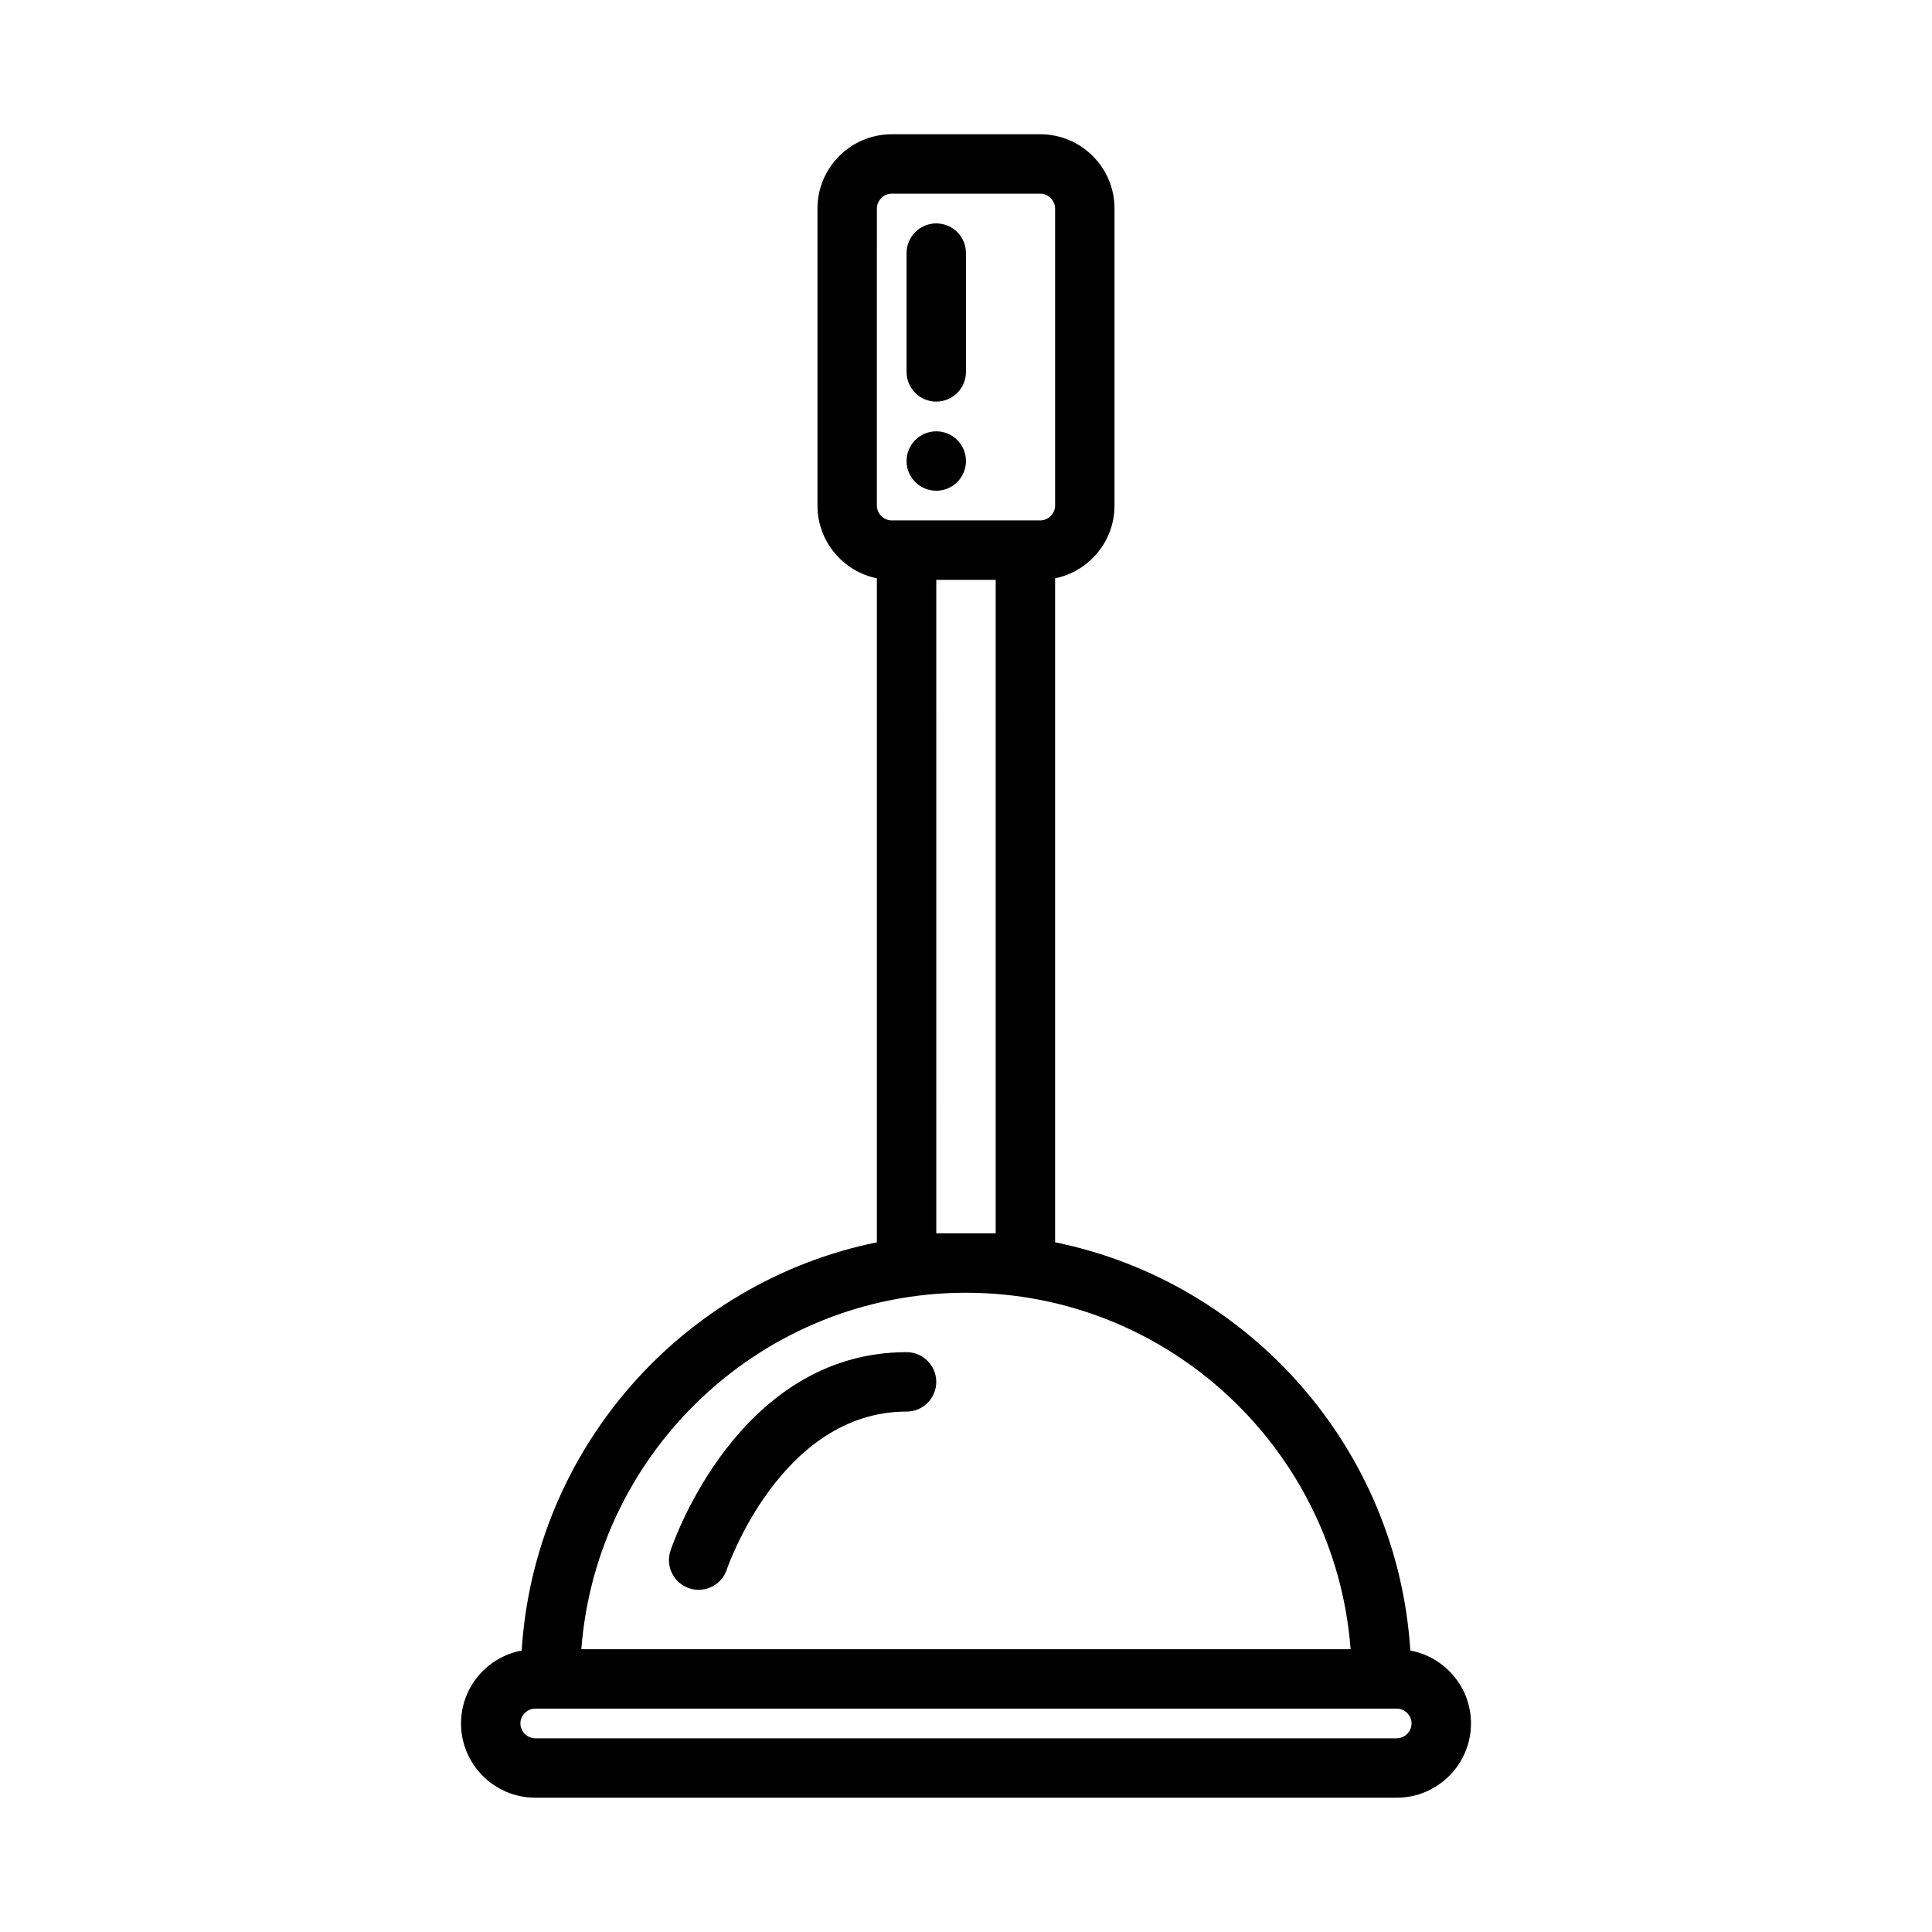 <?xml version="1.0" encoding="UTF-8"?>
<!-- Uploaded to: SVG Repo, www.svgrepo.com, Generator: SVG Repo Mixer Tools -->
<svg fill="#000000" width="800px" height="800px" version="1.1" viewBox="144 144 512 512" xmlns="http://www.w3.org/2000/svg">
 <path d="m517.75 581.42c-3.402-53.648-42.691-97.707-94.137-108.2v-175.96c8.973-1.828 15.742-9.777 15.742-19.277v-78.719c0.004-10.859-8.82-19.684-19.676-19.684h-39.359c-10.855 0-19.684 8.824-19.684 19.68v78.719c0 9.5 6.769 17.453 15.742 19.277v175.97c-51.445 10.484-90.734 54.547-94.133 108.19-9.129 1.695-16.07 9.695-16.07 19.312 0 10.848 8.824 19.68 19.68 19.68h228.29c10.855 0 19.68-8.832 19.68-19.68 0-9.617-6.945-17.617-16.074-19.316zm-141.37-382.16c0-2.133 1.801-3.938 3.938-3.938h39.359c2.133 0 3.934 1.805 3.934 3.938v78.719c0 2.133-1.801 3.938-3.938 3.938h-39.359c-2.133 0-3.938-1.801-3.938-3.938zm31.488 98.402v173.18h-15.742l-0.004-173.18zm-7.871 188.93c53.766 0 97.898 41.707 101.93 94.465h-203.87c4.039-52.758 48.172-94.465 101.94-94.465zm114.14 118.08h-228.29c-2.133 0-3.938-1.801-3.938-3.938 0-2.133 1.801-3.938 3.938-3.938h228.29c2.133 0 3.938 1.801 3.938 3.938-0.004 2.133-1.805 3.938-3.938 3.938zm-129.89-362.11v-31.488c0-4.344 3.519-7.871 7.871-7.871s7.871 3.527 7.871 7.871v31.488c0 4.344-3.519 7.871-7.871 7.871s-7.871-3.527-7.871-7.871zm0 23.617c0-4.344 3.519-7.871 7.871-7.871s7.871 3.527 7.871 7.871-3.519 7.871-7.871 7.871-7.871-3.527-7.871-7.871zm-62.566 288.78c0.715-2.152 18.051-52.617 62.566-52.617 4.352 0 7.871 3.527 7.871 7.871s-3.519 7.871-7.871 7.871c-33.297 0-47.492 41.43-47.641 41.848-1.094 3.301-4.164 5.387-7.465 5.387-0.82 0-1.66-0.133-2.488-0.41-4.121-1.371-6.352-5.824-4.973-9.949z"/>
</svg>